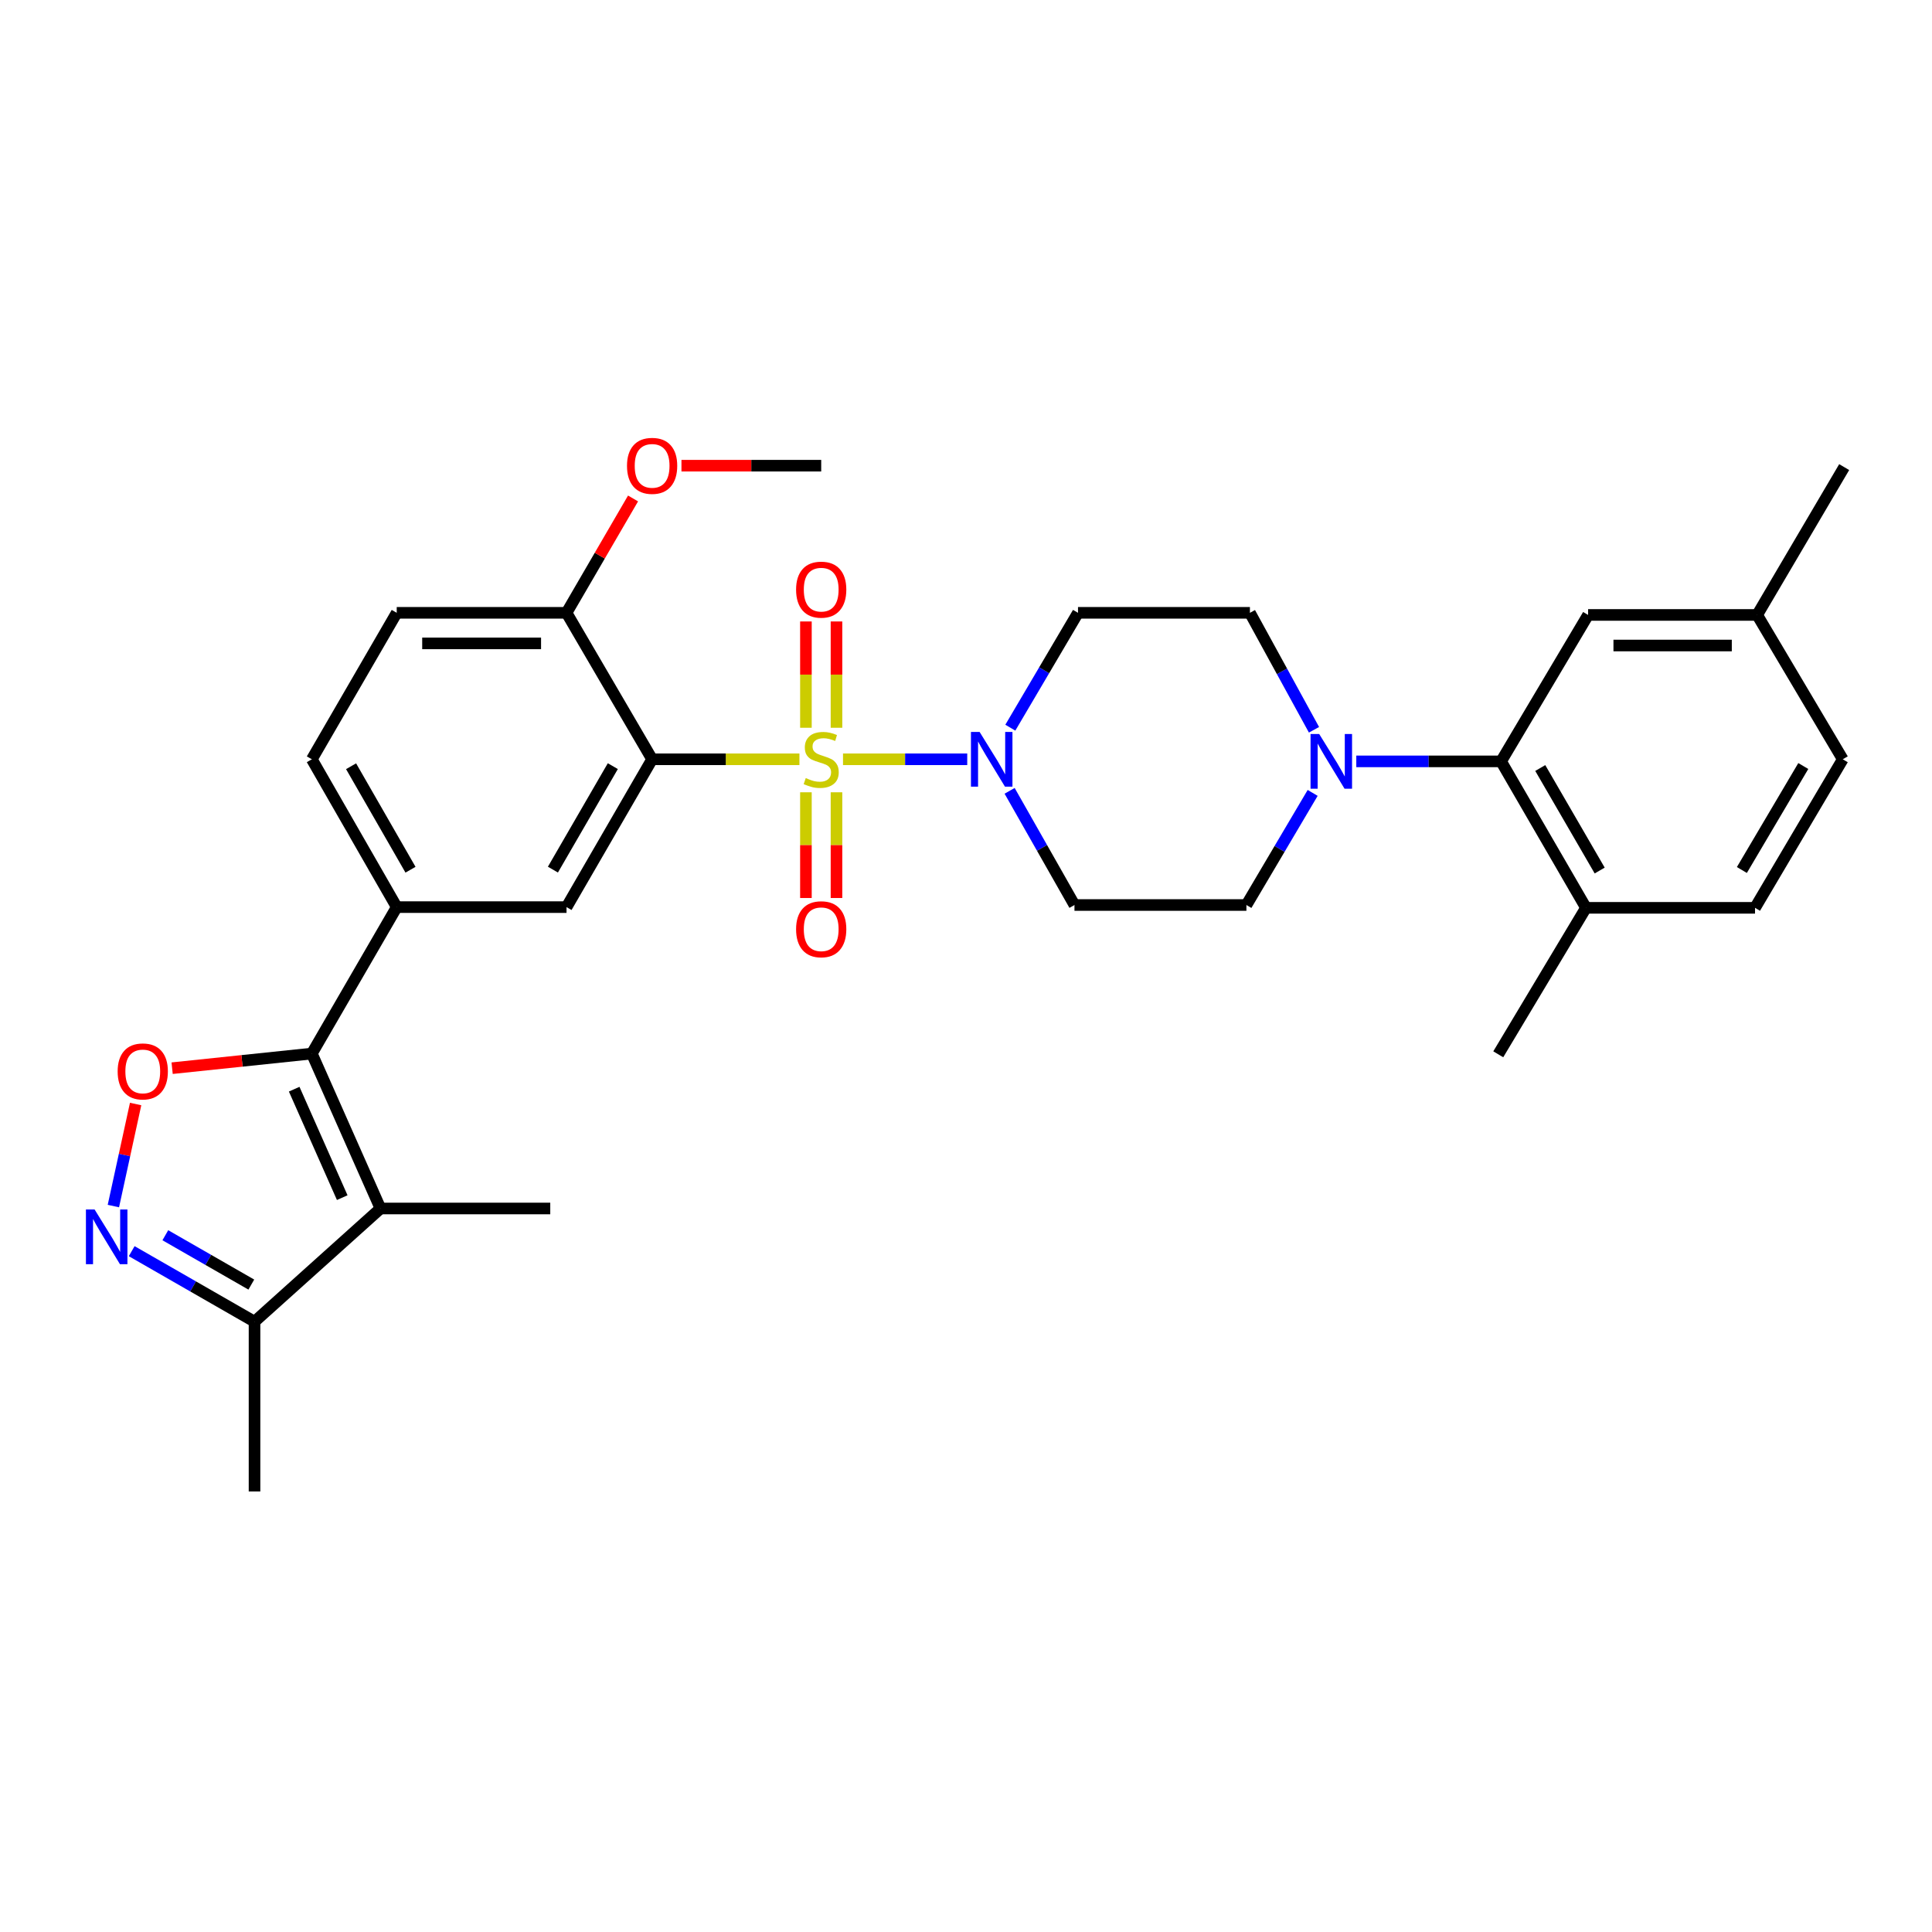 <?xml version='1.0' encoding='iso-8859-1'?>
<svg version='1.1' baseProfile='full'
              xmlns='http://www.w3.org/2000/svg'
                      xmlns:rdkit='http://www.rdkit.org/xml'
                      xmlns:xlink='http://www.w3.org/1999/xlink'
                  xml:space='preserve'
width='1000px' height='1000px' viewBox='0 0 1000 1000'>
<!-- END OF HEADER -->
<rect style='opacity:1.0;fill:#FFFFFF;stroke:none' width='1000' height='1000' x='0' y='0'> </rect>
<path class='bond-0' d='M 413.785,393.007 L 375.659,393.007' style='fill:none;fill-rule:evenodd;stroke:#CCCC00;stroke-width:6px;stroke-linecap:butt;stroke-linejoin:miter;stroke-opacity:1' />
<path class='bond-0' d='M 375.659,393.007 L 337.534,393.007' style='fill:none;fill-rule:evenodd;stroke:#000000;stroke-width:6px;stroke-linecap:butt;stroke-linejoin:miter;stroke-opacity:1' />
<path class='bond-2' d='M 436.339,393.007 L 468.489,393.007' style='fill:none;fill-rule:evenodd;stroke:#CCCC00;stroke-width:6px;stroke-linecap:butt;stroke-linejoin:miter;stroke-opacity:1' />
<path class='bond-2' d='M 468.489,393.007 L 500.638,393.007' style='fill:none;fill-rule:evenodd;stroke:#0000FF;stroke-width:6px;stroke-linecap:butt;stroke-linejoin:miter;stroke-opacity:1' />
<path class='bond-11' d='M 417.142,410.084 L 417.142,437.444' style='fill:none;fill-rule:evenodd;stroke:#CCCC00;stroke-width:6px;stroke-linecap:butt;stroke-linejoin:miter;stroke-opacity:1' />
<path class='bond-11' d='M 417.142,437.444 L 417.142,464.805' style='fill:none;fill-rule:evenodd;stroke:#FF0000;stroke-width:6px;stroke-linecap:butt;stroke-linejoin:miter;stroke-opacity:1' />
<path class='bond-11' d='M 432.964,410.084 L 432.964,437.444' style='fill:none;fill-rule:evenodd;stroke:#CCCC00;stroke-width:6px;stroke-linecap:butt;stroke-linejoin:miter;stroke-opacity:1' />
<path class='bond-11' d='M 432.964,437.444 L 432.964,464.805' style='fill:none;fill-rule:evenodd;stroke:#FF0000;stroke-width:6px;stroke-linecap:butt;stroke-linejoin:miter;stroke-opacity:1' />
<path class='bond-12' d='M 432.964,376.69 L 432.964,349.179' style='fill:none;fill-rule:evenodd;stroke:#CCCC00;stroke-width:6px;stroke-linecap:butt;stroke-linejoin:miter;stroke-opacity:1' />
<path class='bond-12' d='M 432.964,349.179 L 432.964,321.668' style='fill:none;fill-rule:evenodd;stroke:#FF0000;stroke-width:6px;stroke-linecap:butt;stroke-linejoin:miter;stroke-opacity:1' />
<path class='bond-12' d='M 417.142,376.69 L 417.142,349.179' style='fill:none;fill-rule:evenodd;stroke:#CCCC00;stroke-width:6px;stroke-linecap:butt;stroke-linejoin:miter;stroke-opacity:1' />
<path class='bond-12' d='M 417.142,349.179 L 417.142,321.668' style='fill:none;fill-rule:evenodd;stroke:#FF0000;stroke-width:6px;stroke-linecap:butt;stroke-linejoin:miter;stroke-opacity:1' />
<path class='bond-6' d='M 337.534,393.007 L 293.234,469.521' style='fill:none;fill-rule:evenodd;stroke:#000000;stroke-width:6px;stroke-linecap:butt;stroke-linejoin:miter;stroke-opacity:1' />
<path class='bond-6' d='M 317.197,396.556 L 286.187,450.117' style='fill:none;fill-rule:evenodd;stroke:#000000;stroke-width:6px;stroke-linecap:butt;stroke-linejoin:miter;stroke-opacity:1' />
<path class='bond-15' d='M 337.534,393.007 L 293.234,317.195' style='fill:none;fill-rule:evenodd;stroke:#000000;stroke-width:6px;stroke-linecap:butt;stroke-linejoin:miter;stroke-opacity:1' />
<path class='bond-1' d='M 161.406,545.324 L 205.345,469.521' style='fill:none;fill-rule:evenodd;stroke:#000000;stroke-width:6px;stroke-linecap:butt;stroke-linejoin:miter;stroke-opacity:1' />
<path class='bond-3' d='M 161.406,545.324 L 196.934,625.512' style='fill:none;fill-rule:evenodd;stroke:#000000;stroke-width:6px;stroke-linecap:butt;stroke-linejoin:miter;stroke-opacity:1' />
<path class='bond-3' d='M 152.27,563.761 L 177.139,619.893' style='fill:none;fill-rule:evenodd;stroke:#000000;stroke-width:6px;stroke-linecap:butt;stroke-linejoin:miter;stroke-opacity:1' />
<path class='bond-4' d='M 161.406,545.324 L 125.25,549.108' style='fill:none;fill-rule:evenodd;stroke:#000000;stroke-width:6px;stroke-linecap:butt;stroke-linejoin:miter;stroke-opacity:1' />
<path class='bond-4' d='M 125.25,549.108 L 89.095,552.892' style='fill:none;fill-rule:evenodd;stroke:#FF0000;stroke-width:6px;stroke-linecap:butt;stroke-linejoin:miter;stroke-opacity:1' />
<path class='bond-13' d='M 522.576,409.335 L 539.36,438.883' style='fill:none;fill-rule:evenodd;stroke:#0000FF;stroke-width:6px;stroke-linecap:butt;stroke-linejoin:miter;stroke-opacity:1' />
<path class='bond-13' d='M 539.36,438.883 L 556.143,468.431' style='fill:none;fill-rule:evenodd;stroke:#000000;stroke-width:6px;stroke-linecap:butt;stroke-linejoin:miter;stroke-opacity:1' />
<path class='bond-14' d='M 522.941,376.647 L 540.456,346.921' style='fill:none;fill-rule:evenodd;stroke:#0000FF;stroke-width:6px;stroke-linecap:butt;stroke-linejoin:miter;stroke-opacity:1' />
<path class='bond-14' d='M 540.456,346.921 L 557.971,317.195' style='fill:none;fill-rule:evenodd;stroke:#000000;stroke-width:6px;stroke-linecap:butt;stroke-linejoin:miter;stroke-opacity:1' />
<path class='bond-10' d='M 196.934,625.512 L 131.74,684.096' style='fill:none;fill-rule:evenodd;stroke:#000000;stroke-width:6px;stroke-linecap:butt;stroke-linejoin:miter;stroke-opacity:1' />
<path class='bond-24' d='M 196.934,625.512 L 284.813,625.512' style='fill:none;fill-rule:evenodd;stroke:#000000;stroke-width:6px;stroke-linecap:butt;stroke-linejoin:miter;stroke-opacity:1' />
<path class='bond-5' d='M 70.2,571.435 L 64.444,597.845' style='fill:none;fill-rule:evenodd;stroke:#FF0000;stroke-width:6px;stroke-linecap:butt;stroke-linejoin:miter;stroke-opacity:1' />
<path class='bond-5' d='M 64.444,597.845 L 58.687,624.255' style='fill:none;fill-rule:evenodd;stroke:#0000FF;stroke-width:6px;stroke-linecap:butt;stroke-linejoin:miter;stroke-opacity:1' />
<path class='bond-33' d='M 68.163,647.604 L 99.952,665.85' style='fill:none;fill-rule:evenodd;stroke:#0000FF;stroke-width:6px;stroke-linecap:butt;stroke-linejoin:miter;stroke-opacity:1' />
<path class='bond-33' d='M 99.952,665.85 L 131.74,684.096' style='fill:none;fill-rule:evenodd;stroke:#000000;stroke-width:6px;stroke-linecap:butt;stroke-linejoin:miter;stroke-opacity:1' />
<path class='bond-33' d='M 85.575,639.356 L 107.828,652.128' style='fill:none;fill-rule:evenodd;stroke:#0000FF;stroke-width:6px;stroke-linecap:butt;stroke-linejoin:miter;stroke-opacity:1' />
<path class='bond-33' d='M 107.828,652.128 L 130.08,664.9' style='fill:none;fill-rule:evenodd;stroke:#000000;stroke-width:6px;stroke-linecap:butt;stroke-linejoin:miter;stroke-opacity:1' />
<path class='bond-8' d='M 293.234,469.521 L 205.345,469.521' style='fill:none;fill-rule:evenodd;stroke:#000000;stroke-width:6px;stroke-linecap:butt;stroke-linejoin:miter;stroke-opacity:1' />
<path class='bond-7' d='M 680.121,377.736 L 663.54,347.466' style='fill:none;fill-rule:evenodd;stroke:#0000FF;stroke-width:6px;stroke-linecap:butt;stroke-linejoin:miter;stroke-opacity:1' />
<path class='bond-7' d='M 663.54,347.466 L 646.958,317.195' style='fill:none;fill-rule:evenodd;stroke:#000000;stroke-width:6px;stroke-linecap:butt;stroke-linejoin:miter;stroke-opacity:1' />
<path class='bond-9' d='M 702.015,394.088 L 739.487,394.088' style='fill:none;fill-rule:evenodd;stroke:#0000FF;stroke-width:6px;stroke-linecap:butt;stroke-linejoin:miter;stroke-opacity:1' />
<path class='bond-9' d='M 739.487,394.088 L 776.958,394.088' style='fill:none;fill-rule:evenodd;stroke:#000000;stroke-width:6px;stroke-linecap:butt;stroke-linejoin:miter;stroke-opacity:1' />
<path class='bond-31' d='M 679.433,410.407 L 662.286,439.419' style='fill:none;fill-rule:evenodd;stroke:#0000FF;stroke-width:6px;stroke-linecap:butt;stroke-linejoin:miter;stroke-opacity:1' />
<path class='bond-31' d='M 662.286,439.419 L 645.139,468.431' style='fill:none;fill-rule:evenodd;stroke:#000000;stroke-width:6px;stroke-linecap:butt;stroke-linejoin:miter;stroke-opacity:1' />
<path class='bond-32' d='M 205.345,469.521 L 161.406,393.007' style='fill:none;fill-rule:evenodd;stroke:#000000;stroke-width:6px;stroke-linecap:butt;stroke-linejoin:miter;stroke-opacity:1' />
<path class='bond-32' d='M 212.475,450.165 L 181.717,396.605' style='fill:none;fill-rule:evenodd;stroke:#000000;stroke-width:6px;stroke-linecap:butt;stroke-linejoin:miter;stroke-opacity:1' />
<path class='bond-18' d='M 776.958,394.088 L 820.898,469.89' style='fill:none;fill-rule:evenodd;stroke:#000000;stroke-width:6px;stroke-linecap:butt;stroke-linejoin:miter;stroke-opacity:1' />
<path class='bond-18' d='M 797.237,397.524 L 827.995,450.586' style='fill:none;fill-rule:evenodd;stroke:#000000;stroke-width:6px;stroke-linecap:butt;stroke-linejoin:miter;stroke-opacity:1' />
<path class='bond-19' d='M 776.958,394.088 L 821.997,318.294' style='fill:none;fill-rule:evenodd;stroke:#000000;stroke-width:6px;stroke-linecap:butt;stroke-linejoin:miter;stroke-opacity:1' />
<path class='bond-27' d='M 131.74,684.096 L 131.74,771.975' style='fill:none;fill-rule:evenodd;stroke:#000000;stroke-width:6px;stroke-linecap:butt;stroke-linejoin:miter;stroke-opacity:1' />
<path class='bond-16' d='M 556.143,468.431 L 645.139,468.431' style='fill:none;fill-rule:evenodd;stroke:#000000;stroke-width:6px;stroke-linecap:butt;stroke-linejoin:miter;stroke-opacity:1' />
<path class='bond-17' d='M 557.971,317.195 L 646.958,317.195' style='fill:none;fill-rule:evenodd;stroke:#000000;stroke-width:6px;stroke-linecap:butt;stroke-linejoin:miter;stroke-opacity:1' />
<path class='bond-21' d='M 293.234,317.195 L 205.345,317.195' style='fill:none;fill-rule:evenodd;stroke:#000000;stroke-width:6px;stroke-linecap:butt;stroke-linejoin:miter;stroke-opacity:1' />
<path class='bond-21' d='M 280.05,333.017 L 218.529,333.017' style='fill:none;fill-rule:evenodd;stroke:#000000;stroke-width:6px;stroke-linecap:butt;stroke-linejoin:miter;stroke-opacity:1' />
<path class='bond-26' d='M 293.234,317.195 L 310.45,287.6' style='fill:none;fill-rule:evenodd;stroke:#000000;stroke-width:6px;stroke-linecap:butt;stroke-linejoin:miter;stroke-opacity:1' />
<path class='bond-26' d='M 310.45,287.6 L 327.666,258.004' style='fill:none;fill-rule:evenodd;stroke:#FF0000;stroke-width:6px;stroke-linecap:butt;stroke-linejoin:miter;stroke-opacity:1' />
<path class='bond-22' d='M 820.898,469.89 L 908.399,469.89' style='fill:none;fill-rule:evenodd;stroke:#000000;stroke-width:6px;stroke-linecap:butt;stroke-linejoin:miter;stroke-opacity:1' />
<path class='bond-28' d='M 820.898,469.89 L 775.499,545.702' style='fill:none;fill-rule:evenodd;stroke:#000000;stroke-width:6px;stroke-linecap:butt;stroke-linejoin:miter;stroke-opacity:1' />
<path class='bond-23' d='M 821.997,318.294 L 909.507,318.294' style='fill:none;fill-rule:evenodd;stroke:#000000;stroke-width:6px;stroke-linecap:butt;stroke-linejoin:miter;stroke-opacity:1' />
<path class='bond-23' d='M 835.123,334.116 L 896.38,334.116' style='fill:none;fill-rule:evenodd;stroke:#000000;stroke-width:6px;stroke-linecap:butt;stroke-linejoin:miter;stroke-opacity:1' />
<path class='bond-20' d='M 161.406,393.007 L 205.345,317.195' style='fill:none;fill-rule:evenodd;stroke:#000000;stroke-width:6px;stroke-linecap:butt;stroke-linejoin:miter;stroke-opacity:1' />
<path class='bond-34' d='M 908.399,469.89 L 953.816,393.007' style='fill:none;fill-rule:evenodd;stroke:#000000;stroke-width:6px;stroke-linecap:butt;stroke-linejoin:miter;stroke-opacity:1' />
<path class='bond-34' d='M 901.59,450.311 L 933.381,396.492' style='fill:none;fill-rule:evenodd;stroke:#000000;stroke-width:6px;stroke-linecap:butt;stroke-linejoin:miter;stroke-opacity:1' />
<path class='bond-25' d='M 909.507,318.294 L 953.816,393.007' style='fill:none;fill-rule:evenodd;stroke:#000000;stroke-width:6px;stroke-linecap:butt;stroke-linejoin:miter;stroke-opacity:1' />
<path class='bond-29' d='M 909.507,318.294 L 954.545,241.771' style='fill:none;fill-rule:evenodd;stroke:#000000;stroke-width:6px;stroke-linecap:butt;stroke-linejoin:miter;stroke-opacity:1' />
<path class='bond-30' d='M 352.722,241.041 L 388.887,241.041' style='fill:none;fill-rule:evenodd;stroke:#FF0000;stroke-width:6px;stroke-linecap:butt;stroke-linejoin:miter;stroke-opacity:1' />
<path class='bond-30' d='M 388.887,241.041 L 425.053,241.041' style='fill:none;fill-rule:evenodd;stroke:#000000;stroke-width:6px;stroke-linecap:butt;stroke-linejoin:miter;stroke-opacity:1' />
<path  class='atom-0' d='M 417.053 402.727
Q 417.373 402.847, 418.693 403.407
Q 420.013 403.967, 421.453 404.327
Q 422.933 404.647, 424.373 404.647
Q 427.053 404.647, 428.613 403.367
Q 430.173 402.047, 430.173 399.767
Q 430.173 398.207, 429.373 397.247
Q 428.613 396.287, 427.413 395.767
Q 426.213 395.247, 424.213 394.647
Q 421.693 393.887, 420.173 393.167
Q 418.693 392.447, 417.613 390.927
Q 416.573 389.407, 416.573 386.847
Q 416.573 383.287, 418.973 381.087
Q 421.413 378.887, 426.213 378.887
Q 429.493 378.887, 433.213 380.447
L 432.293 383.527
Q 428.893 382.127, 426.333 382.127
Q 423.573 382.127, 422.053 383.287
Q 420.533 384.407, 420.573 386.367
Q 420.573 387.887, 421.333 388.807
Q 422.133 389.727, 423.253 390.247
Q 424.413 390.767, 426.333 391.367
Q 428.893 392.167, 430.413 392.967
Q 431.933 393.767, 433.013 395.407
Q 434.133 397.007, 434.133 399.767
Q 434.133 403.687, 431.493 405.807
Q 428.893 407.887, 424.533 407.887
Q 422.013 407.887, 420.093 407.327
Q 418.213 406.807, 415.973 405.887
L 417.053 402.727
' fill='#CCCC00'/>
<path  class='atom-3' d='M 507.042 378.847
L 516.322 393.847
Q 517.242 395.327, 518.722 398.007
Q 520.202 400.687, 520.282 400.847
L 520.282 378.847
L 524.042 378.847
L 524.042 407.167
L 520.162 407.167
L 510.202 390.767
Q 509.042 388.847, 507.802 386.647
Q 506.602 384.447, 506.242 383.767
L 506.242 407.167
L 502.562 407.167
L 502.562 378.847
L 507.042 378.847
' fill='#0000FF'/>
<path  class='atom-5' d='M 60.895 554.563
Q 60.895 547.763, 64.255 543.963
Q 67.615 540.163, 73.895 540.163
Q 80.175 540.163, 83.535 543.963
Q 86.895 547.763, 86.895 554.563
Q 86.895 561.443, 83.495 565.363
Q 80.095 569.243, 73.895 569.243
Q 67.655 569.243, 64.255 565.363
Q 60.895 561.483, 60.895 554.563
M 73.895 566.043
Q 78.215 566.043, 80.535 563.163
Q 82.895 560.243, 82.895 554.563
Q 82.895 549.003, 80.535 546.203
Q 78.215 543.363, 73.895 543.363
Q 69.575 543.363, 67.215 546.163
Q 64.895 548.963, 64.895 554.563
Q 64.895 560.283, 67.215 563.163
Q 69.575 566.043, 73.895 566.043
' fill='#FF0000'/>
<path  class='atom-6' d='M 48.957 626.014
L 58.237 641.014
Q 59.157 642.494, 60.637 645.174
Q 62.117 647.854, 62.197 648.014
L 62.197 626.014
L 65.957 626.014
L 65.957 654.334
L 62.077 654.334
L 52.117 637.934
Q 50.957 636.014, 49.717 633.814
Q 48.517 631.614, 48.157 630.934
L 48.157 654.334
L 44.477 654.334
L 44.477 626.014
L 48.957 626.014
' fill='#0000FF'/>
<path  class='atom-8' d='M 682.819 379.928
L 692.099 394.928
Q 693.019 396.408, 694.499 399.088
Q 695.979 401.768, 696.059 401.928
L 696.059 379.928
L 699.819 379.928
L 699.819 408.248
L 695.939 408.248
L 685.979 391.848
Q 684.819 389.928, 683.579 387.728
Q 682.379 385.528, 682.019 384.848
L 682.019 408.248
L 678.339 408.248
L 678.339 379.928
L 682.819 379.928
' fill='#0000FF'/>
<path  class='atom-12' d='M 412.053 480.975
Q 412.053 474.175, 415.413 470.375
Q 418.773 466.575, 425.053 466.575
Q 431.333 466.575, 434.693 470.375
Q 438.053 474.175, 438.053 480.975
Q 438.053 487.855, 434.653 491.775
Q 431.253 495.655, 425.053 495.655
Q 418.813 495.655, 415.413 491.775
Q 412.053 487.895, 412.053 480.975
M 425.053 492.455
Q 429.373 492.455, 431.693 489.575
Q 434.053 486.655, 434.053 480.975
Q 434.053 475.415, 431.693 472.615
Q 429.373 469.775, 425.053 469.775
Q 420.733 469.775, 418.373 472.575
Q 416.053 475.375, 416.053 480.975
Q 416.053 486.695, 418.373 489.575
Q 420.733 492.455, 425.053 492.455
' fill='#FF0000'/>
<path  class='atom-13' d='M 412.053 305.198
Q 412.053 298.398, 415.413 294.598
Q 418.773 290.798, 425.053 290.798
Q 431.333 290.798, 434.693 294.598
Q 438.053 298.398, 438.053 305.198
Q 438.053 312.078, 434.653 315.998
Q 431.253 319.878, 425.053 319.878
Q 418.813 319.878, 415.413 315.998
Q 412.053 312.118, 412.053 305.198
M 425.053 316.678
Q 429.373 316.678, 431.693 313.798
Q 434.053 310.878, 434.053 305.198
Q 434.053 299.638, 431.693 296.838
Q 429.373 293.998, 425.053 293.998
Q 420.733 293.998, 418.373 296.798
Q 416.053 299.598, 416.053 305.198
Q 416.053 310.918, 418.373 313.798
Q 420.733 316.678, 425.053 316.678
' fill='#FF0000'/>
<path  class='atom-27' d='M 324.534 241.121
Q 324.534 234.321, 327.894 230.521
Q 331.254 226.721, 337.534 226.721
Q 343.814 226.721, 347.174 230.521
Q 350.534 234.321, 350.534 241.121
Q 350.534 248.001, 347.134 251.921
Q 343.734 255.801, 337.534 255.801
Q 331.294 255.801, 327.894 251.921
Q 324.534 248.041, 324.534 241.121
M 337.534 252.601
Q 341.854 252.601, 344.174 249.721
Q 346.534 246.801, 346.534 241.121
Q 346.534 235.561, 344.174 232.761
Q 341.854 229.921, 337.534 229.921
Q 333.214 229.921, 330.854 232.721
Q 328.534 235.521, 328.534 241.121
Q 328.534 246.841, 330.854 249.721
Q 333.214 252.601, 337.534 252.601
' fill='#FF0000'/>
</svg>
